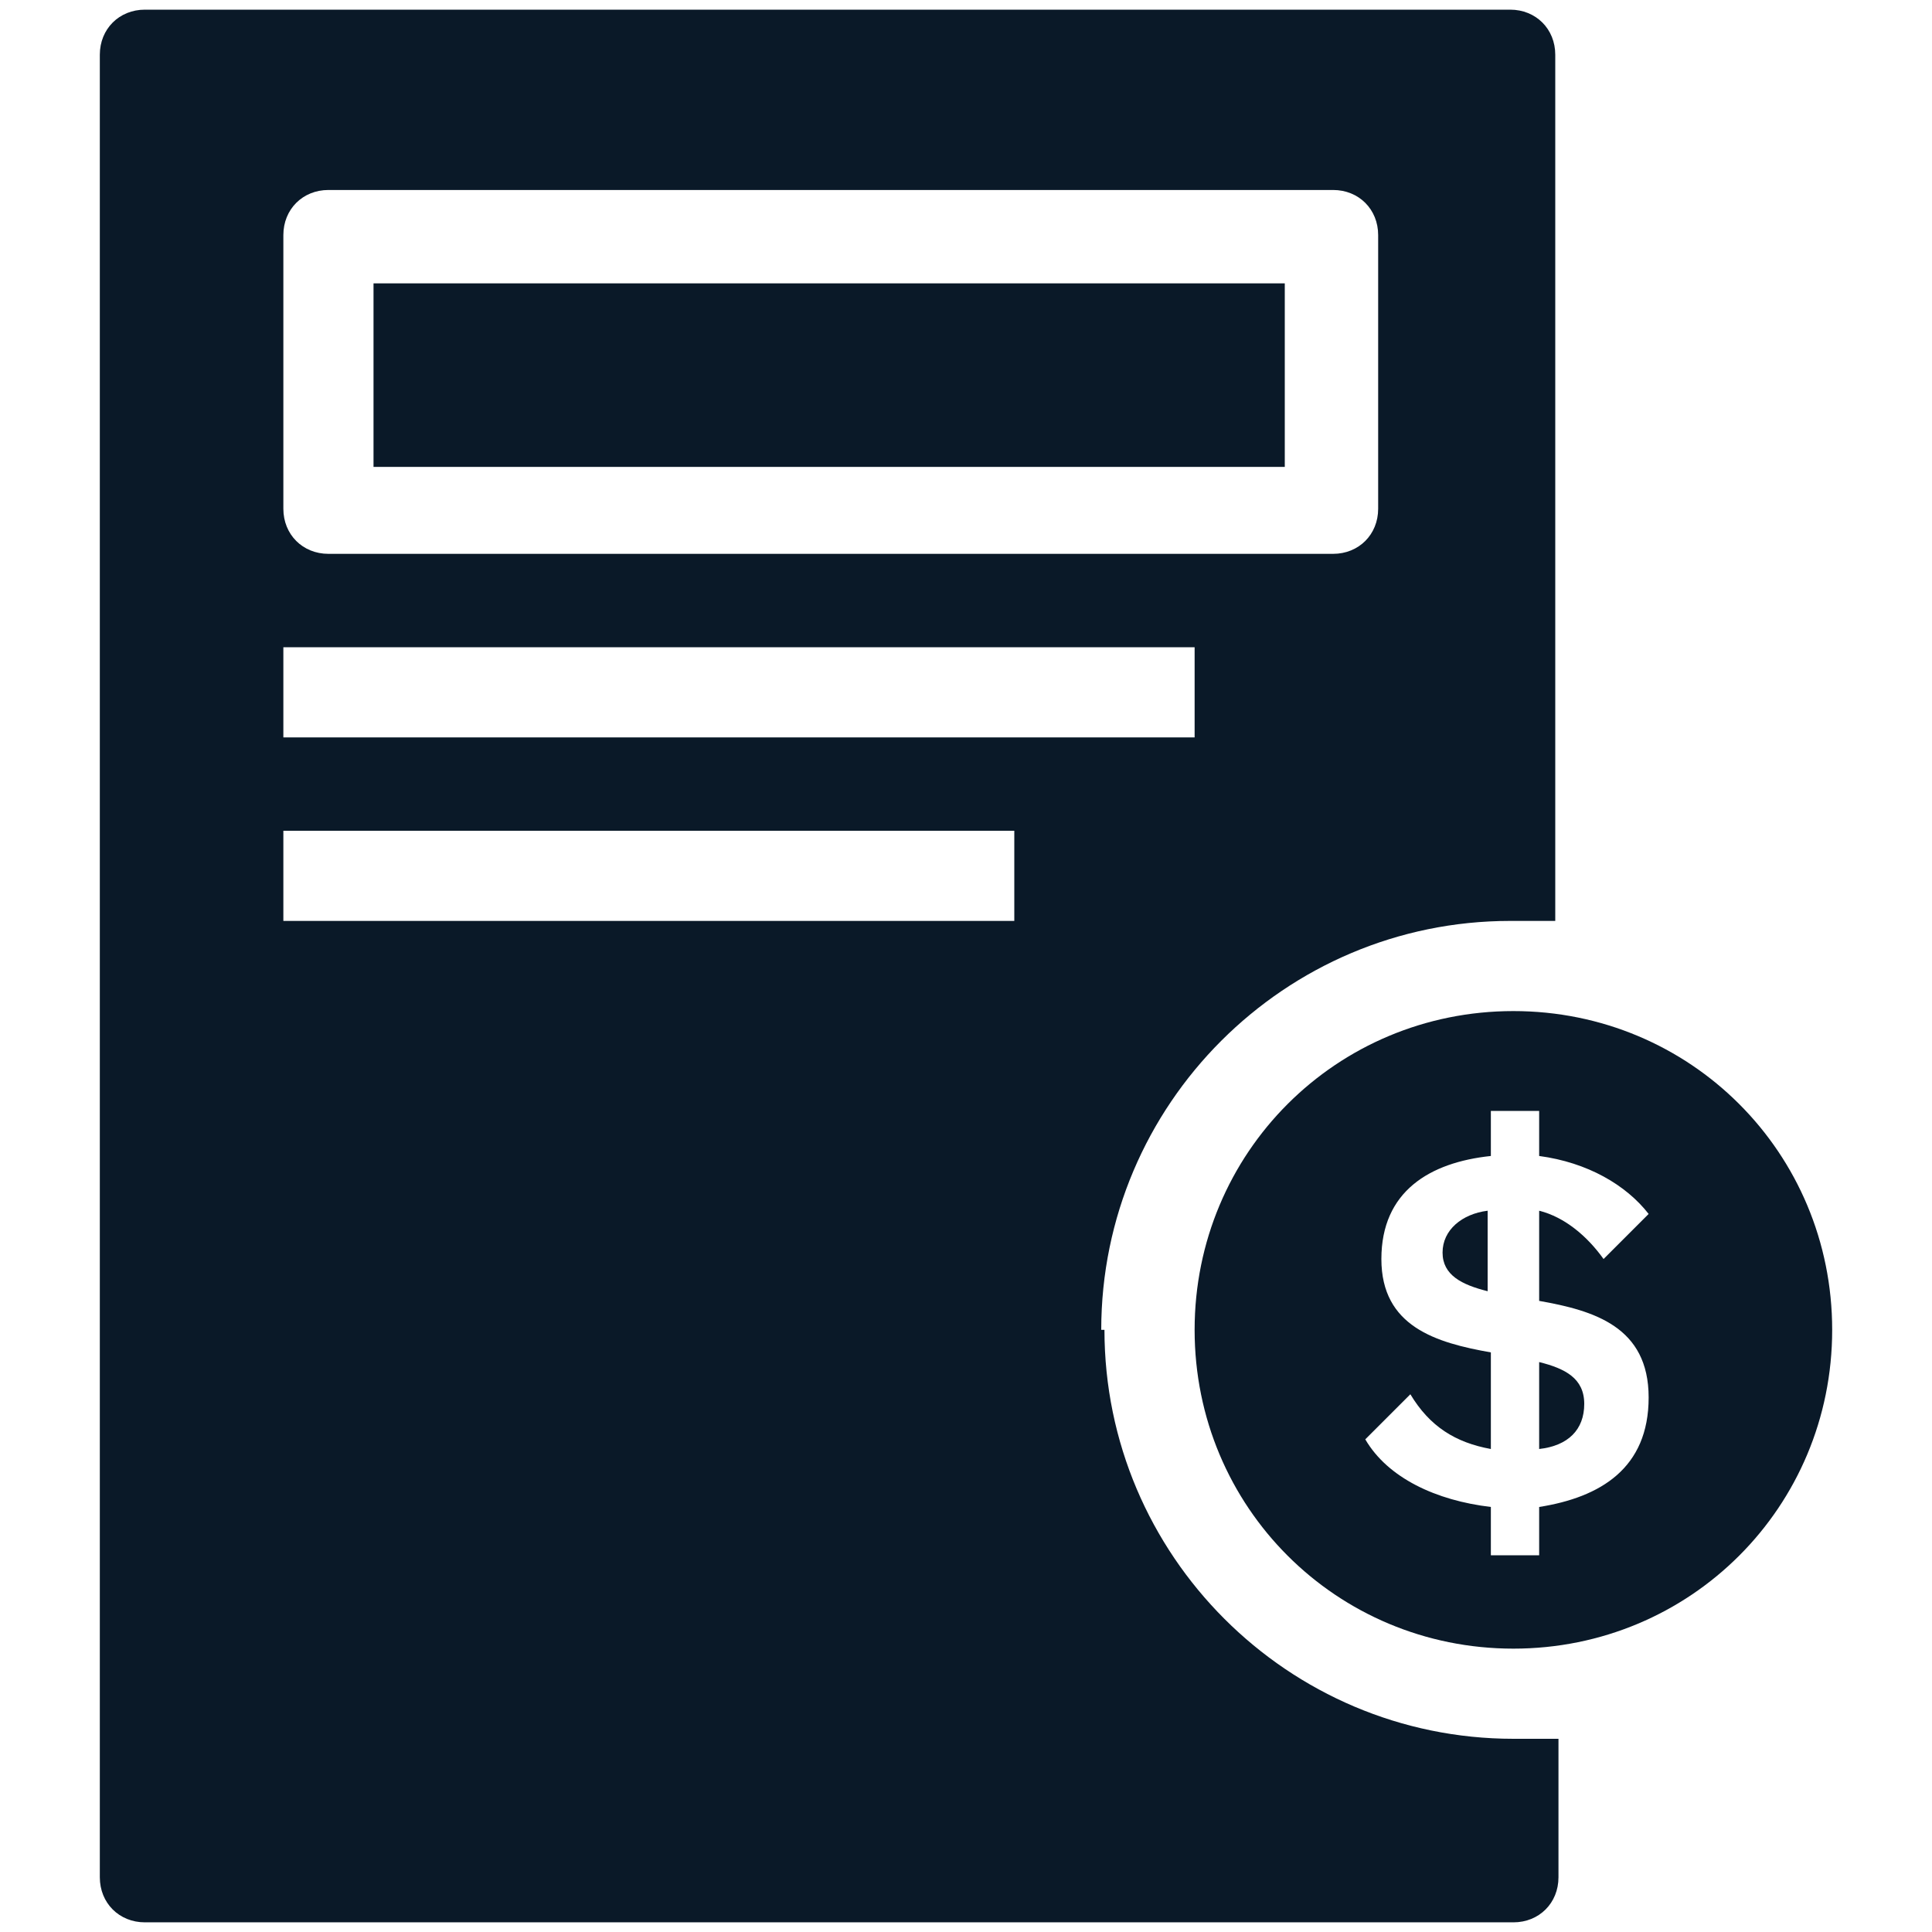 <?xml version="1.0" encoding="UTF-8"?>
<svg id="Layer_1" xmlns="http://www.w3.org/2000/svg" width="60" height="60" version="1.1" viewBox="0 0 60 60">
  <!-- Generator: Adobe Illustrator 30.0.0, SVG Export Plug-In . SVG Version: 2.1.1 Build 123)  -->
  <defs>
    <style>
      .st0 {
        fill: #0a1928;
      }
    </style>
  </defs>
  <path class="st0" d="M34.2,41.3c0-7,5.7-12.7,12.7-12.7s1,0,1.4,0V1.7c0-.8-.6-1.4-1.4-1.4H4.5c-.8,0-1.4.6-1.4,1.4v56.6c0,.8.6,1.4,1.4,1.4h42.5c.8,0,1.4-.6,1.4-1.4v-4.3c-.5,0-.9,0-1.4,0-7,0-12.7-5.7-12.7-12.7ZM8.8,7.3c0-.8.6-1.4,1.4-1.4h31.2c.8,0,1.4.6,1.4,1.4v8.5c0,.8-.6,1.4-1.4,1.4H10.2c-.8,0-1.4-.6-1.4-1.4V7.3ZM8.8,20.1h28.3v2.8H8.8v-2.8ZM31.4,28.6H8.8v-2.8h22.7v2.8Z"/>
  <rect class="st0" x="11.6" y="8.8" width="28.3" height="5.7"/>
  <path class="st0" d="M47.8,42.3v2.7c.9-.1,1.4-.6,1.4-1.4s-.6-1.1-1.4-1.3Z"/>
  <path class="st0" d="M47,31.4c-5.5,0-9.9,4.4-9.9,9.9s4.4,9.9,9.9,9.9,9.9-4.4,9.9-9.9-4.4-9.9-9.9-9.9ZM47.8,46.8v1.5h-1.5v-1.5c-1.7-.2-3.2-.9-3.9-2.1l1.4-1.4c.6,1,1.4,1.5,2.5,1.7v-3c-1.7-.3-3.4-.8-3.4-2.9s1.5-3,3.4-3.2v-1.4h1.5v1.4c1.5.2,2.7.9,3.4,1.8l-1.4,1.4c-.5-.7-1.2-1.3-2-1.5v2.8c1.7.3,3.4.8,3.4,3s-1.5,3.1-3.4,3.4Z"/>
  <path class="st0" d="M44.8,38.9c0,.7.6,1,1.4,1.2v-2.5c-.8.1-1.4.6-1.4,1.3Z"/>
</svg>